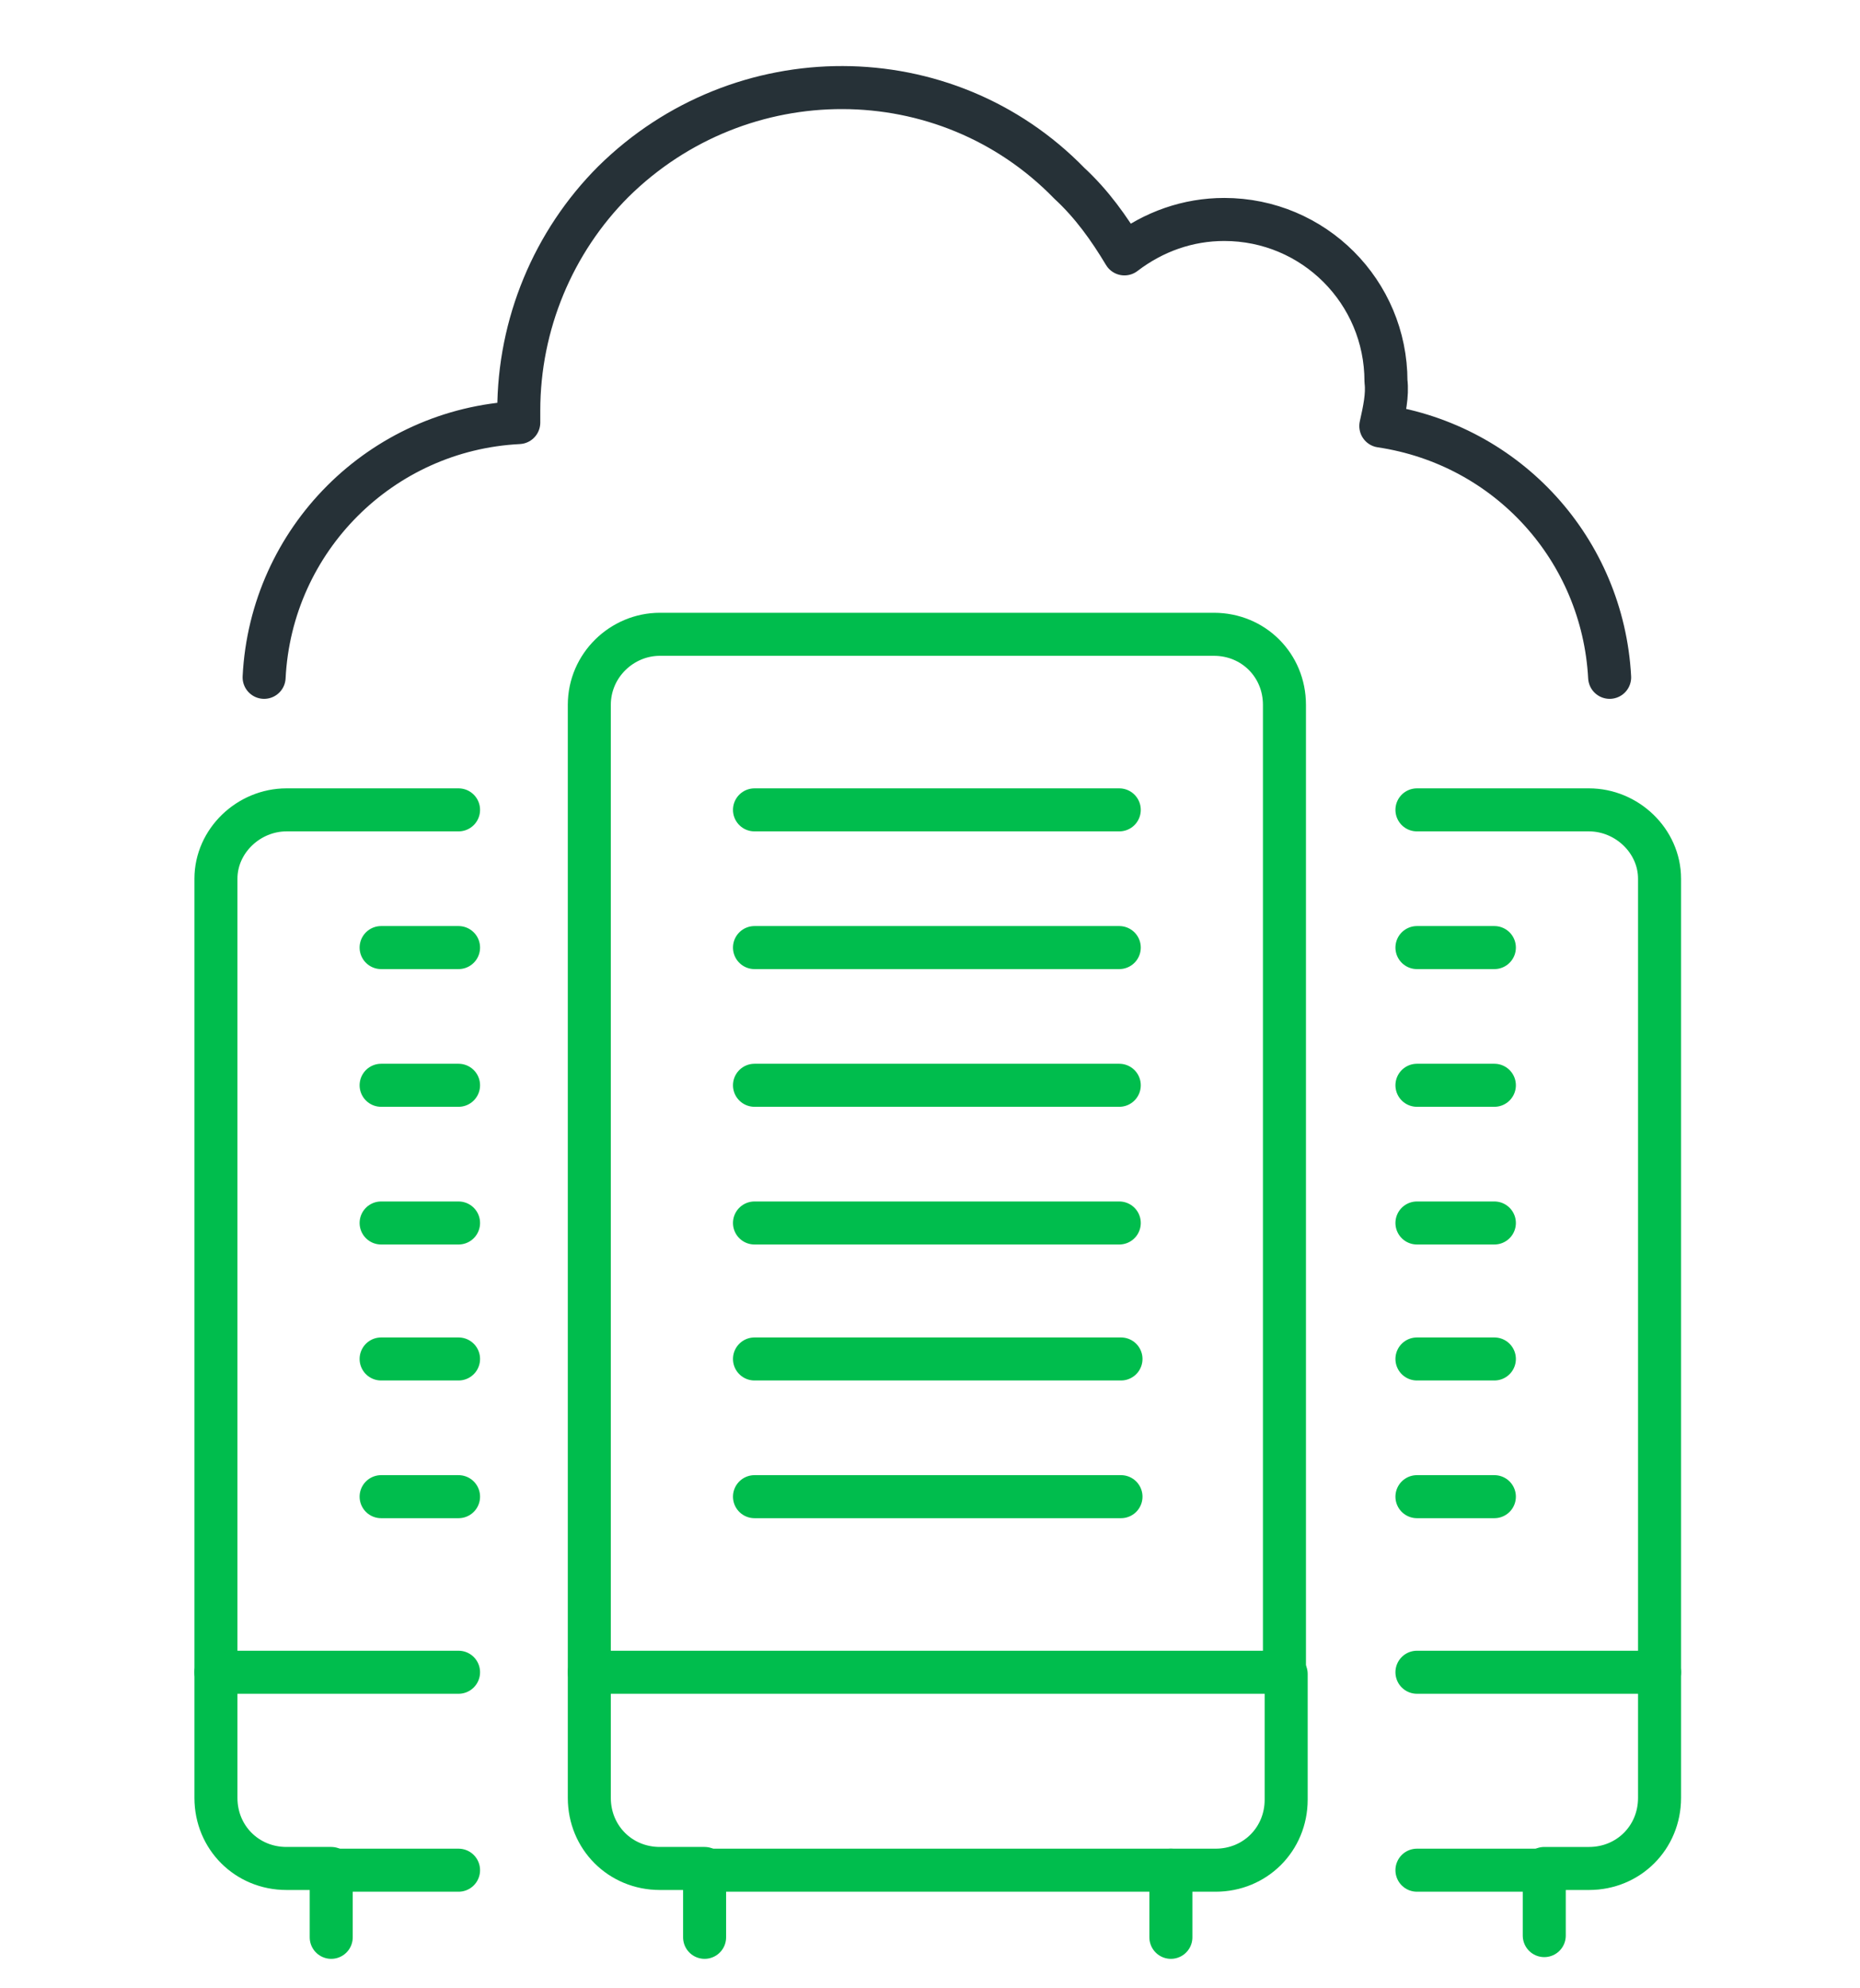 <?xml version="1.0" encoding="utf-8"?>
<!-- Generator: Adobe Illustrator 25.2.1, SVG Export Plug-In . SVG Version: 6.00 Build 0)  -->
<svg version="1.1" id="Layer_1" xmlns="http://www.w3.org/2000/svg" xmlns:xlink="http://www.w3.org/1999/xlink" x="0px" y="0px"
	 width="108.1px" height="115.5px" viewBox="0 0 108.1 115.5" style="enable-background:new 0 0 108.1 115.5;" xml:space="preserve"
	>
<style type="text/css">
	.st0{fill:none;stroke:#263137;stroke-width:2.5;stroke-linecap:round;stroke-linejoin:round;}
	.st1{fill:none;stroke:#00BD4D;stroke-width:2.5;stroke-linecap:round;stroke-linejoin:round;}
</style>
<g id="Group_2185" transform="translate(-193.35 -205.059)">
	<g id="Group_1864" transform="translate(194.6 206.309)">
		<path id="Path_4385" class="st0" d="M92.3,38.1c-0.4-7.4-5.9-13.5-13.3-14.6c0.2-0.9,0.4-1.8,0.3-2.6c0-5.2-4.2-9.4-9.4-9.4
			c-2.1,0-4.1,0.7-5.8,2c-0.9-1.5-1.9-2.9-3.2-4.1C53.7,2,41.8,2,34.4,9.3c-3.5,3.5-5.5,8.3-5.5,13.3c0,0.2,0,0.5,0,0.7
			c-8,0.4-14.4,6.8-14.8,14.8"/>
		<line id="Line_351" class="st1" x1="81.1" y1="53.8" x2="85.6" y2="53.8"/>
		<path id="Path_4386" class="st1" d="M81.1,45.8h10c2.2,0,4.1,1.8,4.1,4v53.4c0,2.3-1.8,4.1-4.1,4.1c0,0,0,0,0,0h-2.6v3.9"/>
		<line id="Line_352" class="st1" x1="81.1" y1="85.7" x2="85.6" y2="85.7"/>
		<line id="Line_353" class="st1" x1="85.6" y1="77.7" x2="81.1" y2="77.7"/>
		<line id="Line_354" class="st1" x1="85.6" y1="61.8" x2="81.1" y2="61.8"/>
		<line id="Line_355" class="st1" x1="81.1" y1="69.8" x2="85.6" y2="69.8"/>
		<line id="Line_356" class="st1" x1="95.2" y1="95.9" x2="81.1" y2="95.9"/>
		<line id="Line_357" class="st1" x1="88.5" y1="107.4" x2="81.1" y2="107.4"/>
		<path id="Path_4387" class="st1" d="M33,39.7v56.2h40.4V39.7c0-2.3-1.8-4.1-4.1-4.1c0,0,0,0,0,0H37.1C34.9,35.6,33,37.4,33,39.7
			C33,39.6,33,39.7,33,39.7L33,39.7z"/>
		<line id="Line_358" class="st1" x1="63.8" y1="45.8" x2="42.6" y2="45.8"/>
		<line id="Line_359" class="st1" x1="63.8" y1="53.8" x2="42.6" y2="53.8"/>
		<path id="Path_4388" class="st1" d="M25.4,45.8h-10c-2.2,0-4.1,1.8-4.1,4v46.1h14.1"/>
		<path id="Path_4389" class="st1" d="M25.4,107.4H18v3.9"/>
		<path id="Path_4390" class="st1" d="M11.3,95.9v7.3c0,2.3,1.8,4.1,4.1,4.1c0,0,0,0,0,0H18"/>
		<path id="Path_4391" class="st1" d="M66.8,111.3v-3.9H39.7v3.9"/>
		<path id="Path_4392" class="st1" d="M33,95.9v7.3c0,2.3,1.8,4.1,4.1,4.1c0,0,0,0,0,0h2.6"/>
		<path id="Path_4393" class="st1" d="M66.8,107.4h2.6c2.3,0,4.1-1.8,4.1-4.1c0,0,0,0,0,0v-7.3"/>
		<line id="Line_360" class="st1" x1="42.6" y1="61.8" x2="63.8" y2="61.8"/>
		<line id="Line_361" class="st1" x1="63.8" y1="69.8" x2="42.6" y2="69.8"/>
		<line id="Line_362" class="st1" x1="42.6" y1="77.7" x2="63.9" y2="77.7"/>
		<line id="Line_363" class="st1" x1="63.9" y1="85.7" x2="42.6" y2="85.7"/>
		<line id="Line_364" class="st1" x1="25.4" y1="53.8" x2="20.9" y2="53.8"/>
		<line id="Line_365" class="st1" x1="20.9" y1="77.7" x2="25.4" y2="77.7"/>
		<line id="Line_366" class="st1" x1="25.4" y1="85.7" x2="20.9" y2="85.7"/>
		<line id="Line_367" class="st1" x1="25.4" y1="69.8" x2="20.9" y2="69.8"/>
		<line id="Line_368" class="st1" x1="20.9" y1="61.8" x2="25.4" y2="61.8"/>
	</g>
</g>
</svg>
